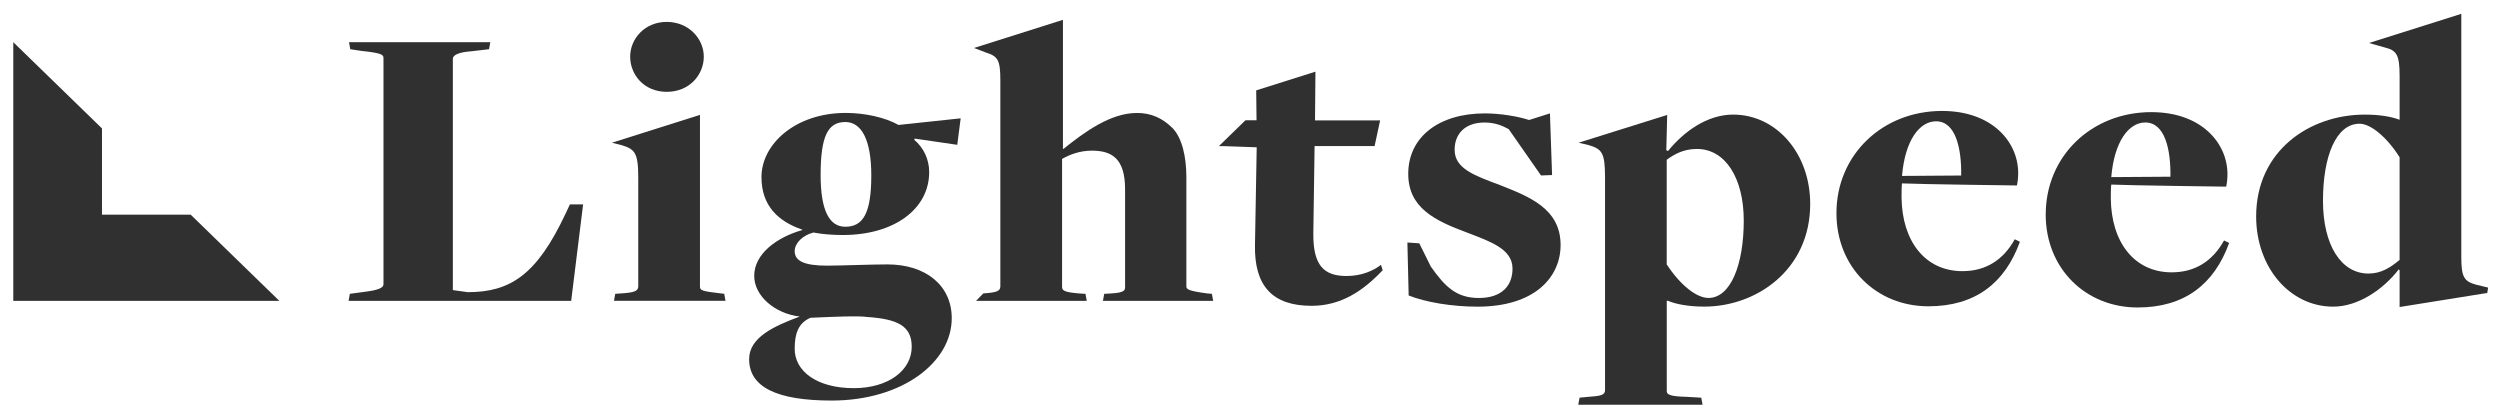 <svg xmlns="http://www.w3.org/2000/svg" width="135" height="22" viewBox="0 0 135 22" fill="none"><path d="M0.717 16.248H15.085L10.296 11.591H5.507V6.935L0.717 2.278V16.248Z" fill="#303030"></path><path d="M18.892 15.866L19.72 15.754C20.456 15.664 20.708 15.53 20.708 15.351V3.127C20.708 2.948 20.571 2.86 19.513 2.748L18.915 2.658L18.846 2.278H26.477L26.408 2.658L25.442 2.77C24.845 2.814 24.454 2.948 24.454 3.172V15.665L25.258 15.777C27.556 15.777 28.982 14.839 30.522 11.576L30.775 11.039H31.488L30.844 16.247H18.824L18.892 15.866Z" fill="#303030"></path><path d="M33.224 15.866L33.547 15.844C34.214 15.8 34.466 15.732 34.466 15.464V9.609C34.466 8.223 34.282 8.045 33.501 7.82L33.041 7.708L37.798 6.203V15.484C37.798 15.686 37.935 15.73 38.9 15.841L39.107 15.864L39.177 16.243H33.155L33.224 15.864L33.224 15.866ZM34.029 3.06C34.029 2.099 34.81 1.183 36.005 1.183C37.2 1.183 38.005 2.1 38.005 3.06C38.005 4.021 37.247 4.959 36.005 4.959C34.763 4.959 34.029 4.02 34.029 3.06Z" fill="#303030"></path><path d="M40.726 14.904C40.726 13.697 41.967 12.803 43.324 12.423V12.401C42.014 11.954 41.119 11.104 41.119 9.563C41.119 7.776 42.957 6.098 45.67 6.098C46.705 6.098 47.808 6.344 48.521 6.747L51.877 6.39L51.692 7.82L49.394 7.484L49.371 7.551C49.876 7.977 50.176 8.602 50.176 9.295C50.176 11.284 48.291 12.691 45.51 12.691C44.935 12.691 44.407 12.646 43.924 12.556C43.326 12.713 42.913 13.137 42.913 13.562C42.913 14.098 43.441 14.345 44.66 14.345C45.373 14.345 47.05 14.278 47.923 14.278C49.968 14.278 51.394 15.395 51.394 17.183C51.394 19.574 48.705 21.63 44.912 21.63C41.924 21.63 40.453 20.892 40.453 19.395C40.453 18.211 41.809 17.608 43.188 17.093C41.833 16.935 40.728 15.975 40.728 14.902H40.726V14.904ZM49.233 18.726C49.233 17.585 48.45 17.228 46.819 17.116C46.314 17.049 45.256 17.094 43.763 17.16C43.096 17.452 42.913 18.032 42.913 18.837C42.913 20.044 44.108 20.96 46.106 20.96C47.97 20.96 49.233 20 49.233 18.726ZM47.05 9.472C47.05 7.551 46.522 6.589 45.647 6.589C44.705 6.589 44.314 7.35 44.314 9.45C44.314 11.393 44.796 12.244 45.647 12.244C46.612 12.245 47.05 11.506 47.05 9.472Z" fill="#303030"></path><path d="M53.1 15.843C53.79 15.799 54.019 15.73 54.019 15.463V4.334C54.019 3.239 53.882 3.037 53.239 2.836L52.595 2.591L57.399 1.071V8.044H57.422C58.594 7.105 59.973 6.1 61.398 6.1C62.156 6.1 62.754 6.368 63.306 6.905C63.834 7.441 64.064 8.469 64.064 9.565V15.466C64.064 15.622 64.179 15.711 65.19 15.845L65.442 15.867L65.511 16.247H59.559L59.627 15.867L60.018 15.845C60.776 15.801 60.754 15.645 60.754 15.466V10.214C60.754 8.56 60.041 8.135 58.961 8.135C58.294 8.135 57.743 8.358 57.352 8.582V15.487C57.352 15.689 57.468 15.779 58.248 15.844L58.616 15.867L58.684 16.246H52.707L53.098 15.844L53.1 15.843Z" fill="#303030"></path><path d="M76.068 15.955L75.999 13.095L76.642 13.14L77.263 14.392C78.045 15.509 78.666 16.091 79.861 16.091C81.056 16.091 81.676 15.466 81.676 14.504C81.676 13.453 80.504 13.05 79.218 12.559C77.472 11.911 76.045 11.219 76.045 9.386C76.045 7.397 77.7 6.123 80.181 6.123C81.008 6.123 81.951 6.279 82.571 6.48L83.697 6.123L83.812 9.453L83.215 9.475L81.469 6.973C81.101 6.771 80.711 6.616 80.158 6.616C79.17 6.616 78.55 7.175 78.55 8.09C78.55 9.097 79.607 9.476 80.986 9.989C82.571 10.615 84.272 11.263 84.272 13.23C84.272 14.973 82.869 16.56 79.79 16.56C78.387 16.56 76.965 16.314 76.067 15.956" fill="#303030"></path><path d="M85.291 21.475L85.775 21.429C86.418 21.385 86.672 21.34 86.672 21.071V9.607C86.672 8.221 86.511 8.042 85.729 7.819L85.246 7.706L90.028 6.207L89.981 8.11L90.074 8.154C90.924 7.104 92.188 6.188 93.59 6.188C95.91 6.188 97.751 8.266 97.751 11.014C97.751 14.567 94.855 16.557 92.027 16.557C91.176 16.557 90.487 16.423 90.074 16.244H90.005V21.116C90.005 21.296 90.142 21.408 91.086 21.429L91.868 21.475L91.938 21.855H85.226L85.296 21.475H85.291ZM94.163 11.91C94.163 9.629 93.175 8.044 91.635 8.044C90.922 8.044 90.44 8.313 90.003 8.625V14.279C90.738 15.397 91.612 16.089 92.256 16.089C93.451 16.089 94.163 14.301 94.163 11.91Z" fill="#303030"></path><path d="M99.168 11.511C99.168 8.36 101.652 5.991 104.869 5.991C107.581 5.991 108.982 7.668 108.982 9.344C108.982 9.567 108.96 9.813 108.914 10.015C108.914 10.015 103.605 9.948 102.707 9.903C102.684 10.105 102.684 10.462 102.684 10.664C102.707 13.01 103.949 14.642 105.971 14.642C107.236 14.642 108.178 14.037 108.798 12.921L109.074 13.055C108.269 15.289 106.661 16.54 104.132 16.54C101.33 16.539 99.168 14.439 99.168 11.511ZM105.904 9.478C105.927 8.003 105.604 6.55 104.548 6.55C103.653 6.55 102.87 7.578 102.709 9.5L105.904 9.478Z" fill="#303030"></path><path d="M110.47 11.575C110.47 8.424 112.95 6.055 116.169 6.055C118.882 6.055 120.283 7.732 120.283 9.408C120.283 9.631 120.26 9.877 120.213 10.079C120.213 10.079 114.905 10.012 114.007 9.967C113.984 10.169 113.984 10.526 113.984 10.727C114.007 13.074 115.249 14.706 117.271 14.706C118.536 14.706 119.478 14.101 120.099 12.985L120.374 13.118C119.568 15.353 117.961 16.604 115.432 16.604C112.627 16.604 110.467 14.504 110.467 11.575L110.47 11.575ZM117.203 9.542C117.226 8.067 116.904 6.614 115.847 6.614C114.951 6.614 114.169 7.642 114.009 9.564L117.203 9.542Z" fill="#303030"></path><path d="M129.578 14.592L129.532 14.548C128.704 15.62 127.349 16.559 125.993 16.559C123.648 16.559 121.832 14.437 121.832 11.687C121.832 8.134 124.728 6.189 127.693 6.189C128.521 6.189 129.119 6.301 129.556 6.457C129.556 6.457 129.579 6.501 129.579 6.457V4.088C129.579 2.97 129.418 2.724 128.796 2.568L127.924 2.322L132.91 0.747V13.854C132.91 14.948 133.048 15.195 133.715 15.374L134.359 15.53L134.312 15.82L129.579 16.579V14.59V14.592H129.578ZM129.578 14.032V8.491C128.887 7.397 128.015 6.681 127.417 6.681C126.153 6.681 125.441 8.424 125.441 10.838C125.441 13.252 126.429 14.772 127.9 14.772C128.59 14.772 129.095 14.437 129.579 14.035" fill="#303030"></path><path d="M74.575 14.301C74.161 14.614 73.54 14.904 72.713 14.904C71.495 14.904 70.898 14.345 70.92 12.579L70.988 7.886H74.229L74.527 6.5H71.011L71.034 3.87L67.835 4.88L67.853 6.494H67.256L66.987 6.755L65.82 7.89H66.049L67.862 7.954L67.769 13.228C67.724 15.441 68.712 16.514 70.827 16.514C72.413 16.514 73.608 15.709 74.666 14.591L74.573 14.301H74.575Z" fill="#303030"></path></svg>
